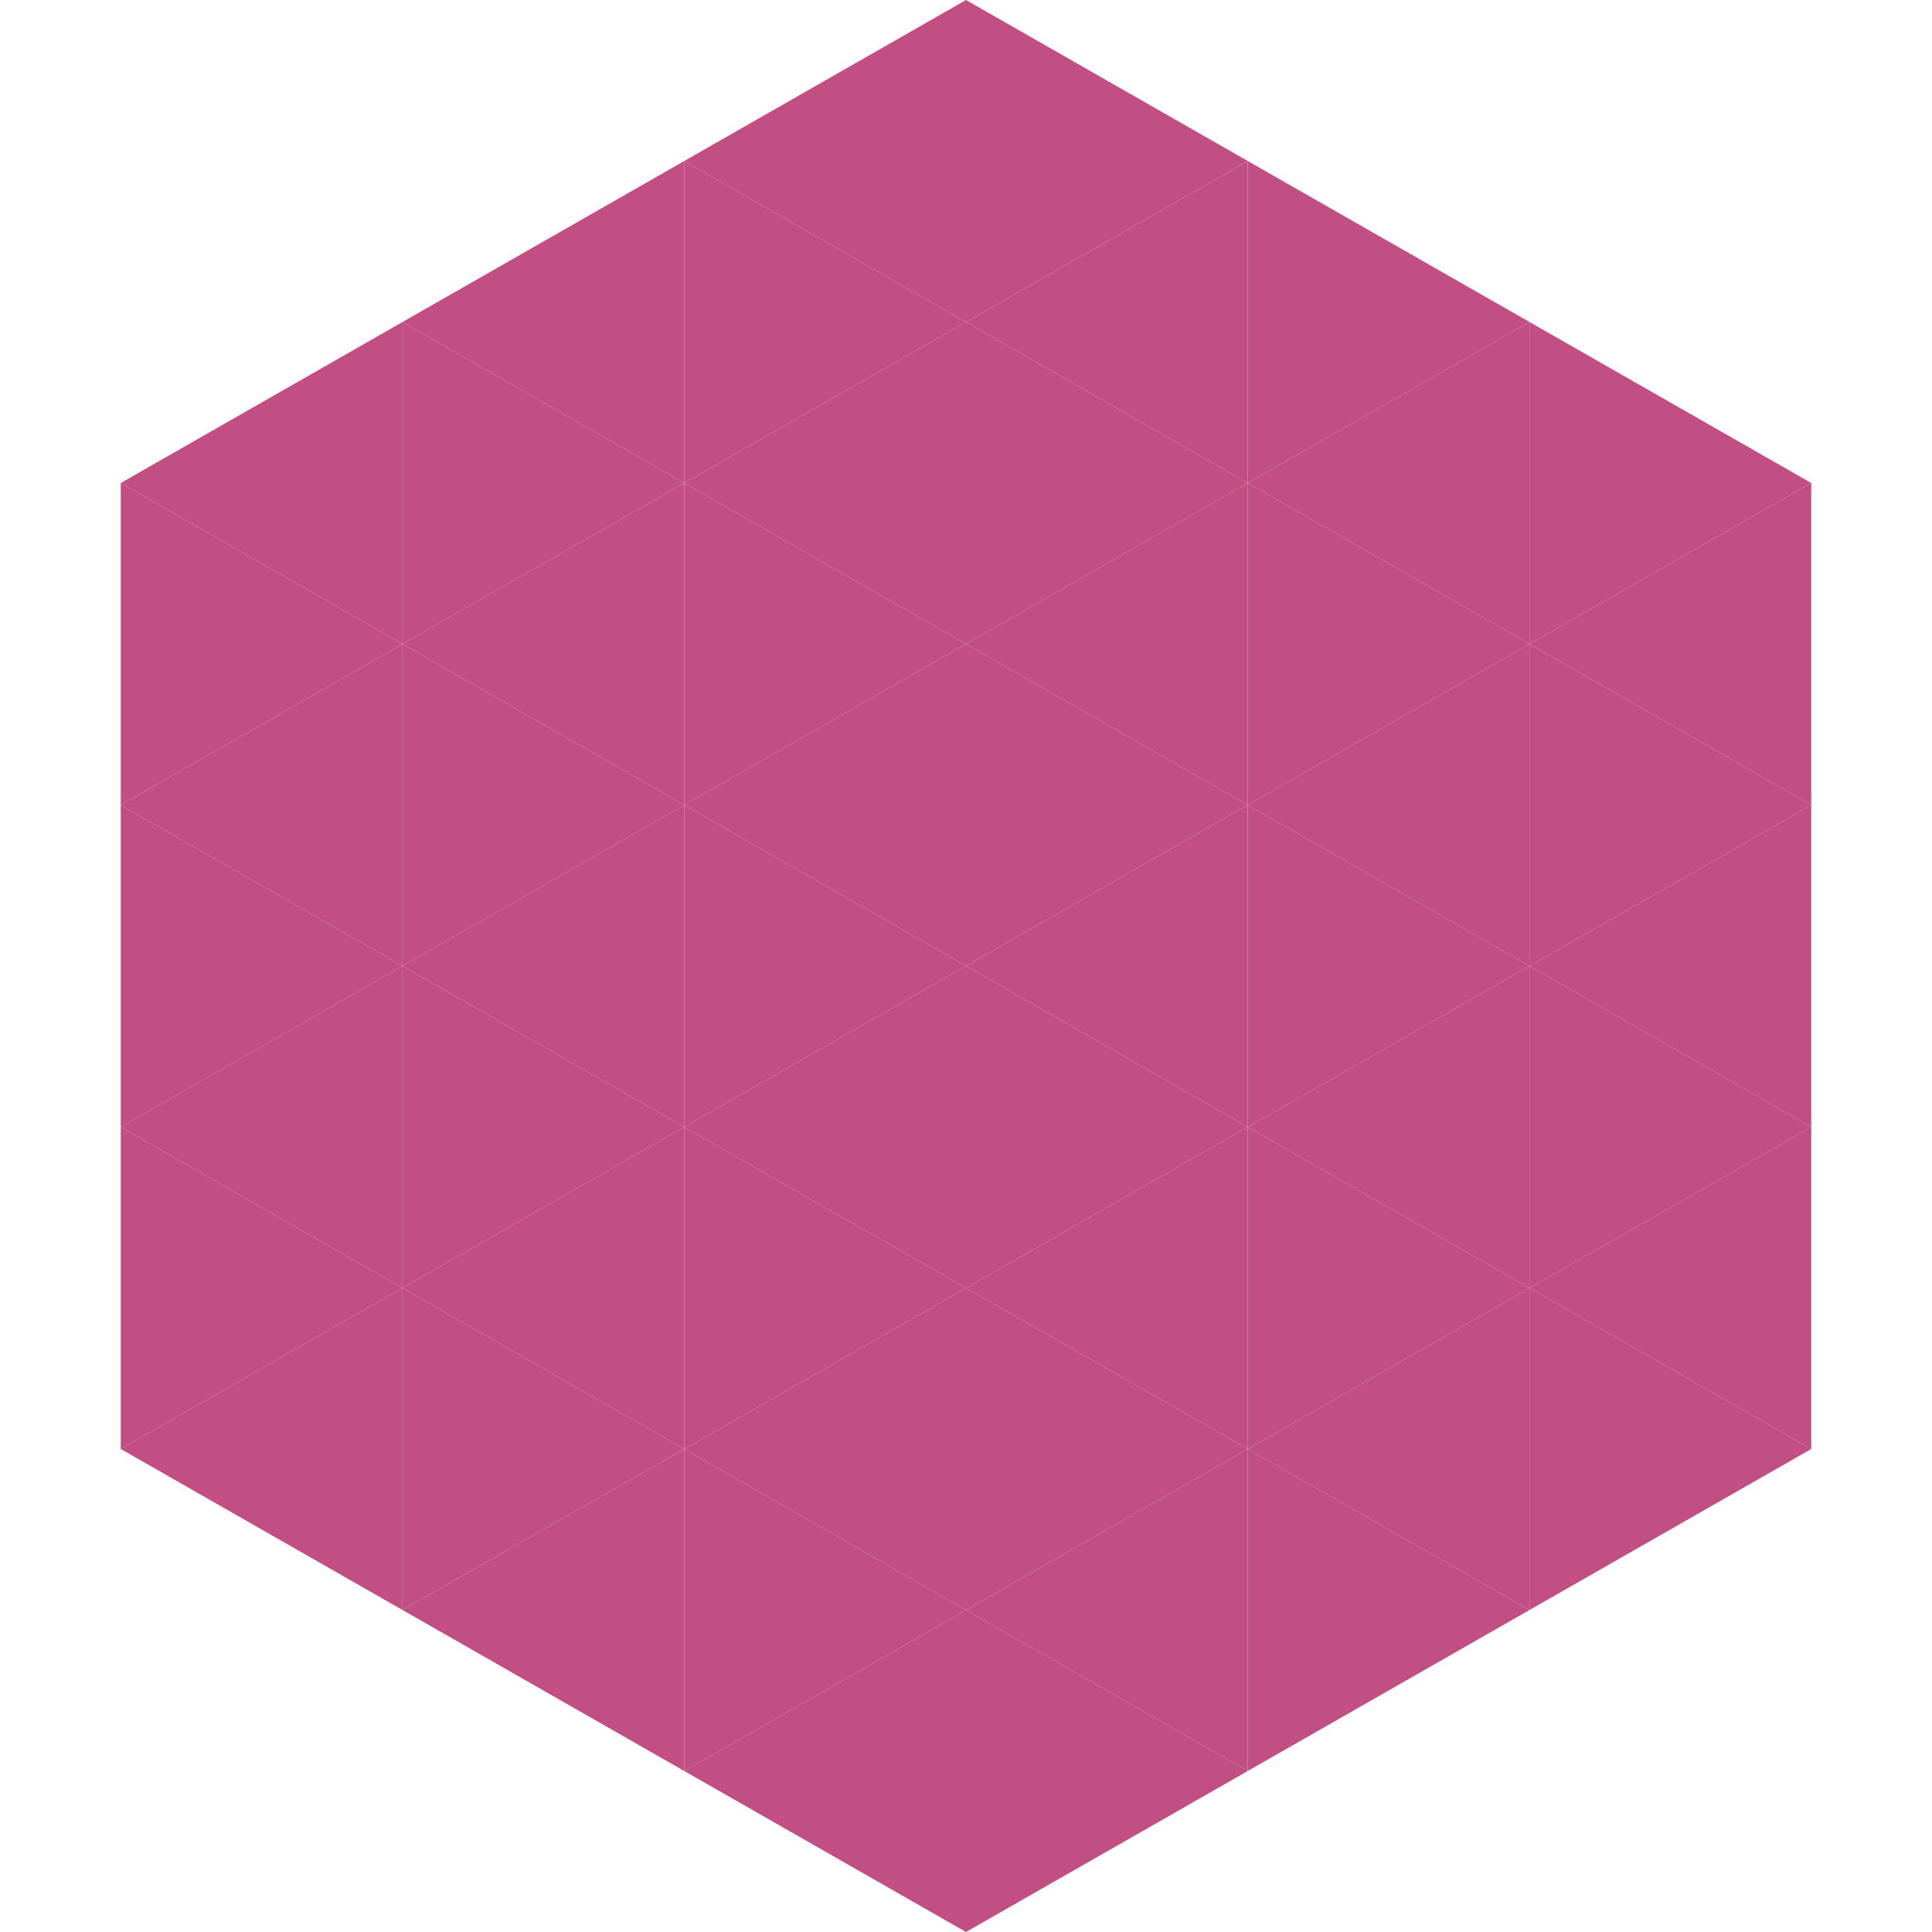 <?xml version="1.0"?>
<!-- Generated by SVGo -->
<svg width="240" height="240"
     xmlns="http://www.w3.org/2000/svg"
     xmlns:xlink="http://www.w3.org/1999/xlink">
<polygon points="50,40 15,60 50,80" style="fill:rgb(193,79,131)" />
<polygon points="190,40 225,60 190,80" style="fill:rgb(193,79,131)" />
<polygon points="15,60 50,80 15,100" style="fill:rgb(193,79,131)" />
<polygon points="225,60 190,80 225,100" style="fill:rgb(193,79,131)" />
<polygon points="50,80 15,100 50,120" style="fill:rgb(193,79,131)" />
<polygon points="190,80 225,100 190,120" style="fill:rgb(193,79,131)" />
<polygon points="15,100 50,120 15,140" style="fill:rgb(193,79,131)" />
<polygon points="225,100 190,120 225,140" style="fill:rgb(193,79,131)" />
<polygon points="50,120 15,140 50,160" style="fill:rgb(193,79,131)" />
<polygon points="190,120 225,140 190,160" style="fill:rgb(193,79,131)" />
<polygon points="15,140 50,160 15,180" style="fill:rgb(193,79,131)" />
<polygon points="225,140 190,160 225,180" style="fill:rgb(193,79,131)" />
<polygon points="50,160 15,180 50,200" style="fill:rgb(193,79,131)" />
<polygon points="190,160 225,180 190,200" style="fill:rgb(193,79,131)" />
<polygon points="15,180 50,200 15,220" style="fill:rgb(255,255,255); fill-opacity:0" />
<polygon points="225,180 190,200 225,220" style="fill:rgb(255,255,255); fill-opacity:0" />
<polygon points="50,0 85,20 50,40" style="fill:rgb(255,255,255); fill-opacity:0" />
<polygon points="190,0 155,20 190,40" style="fill:rgb(255,255,255); fill-opacity:0" />
<polygon points="85,20 50,40 85,60" style="fill:rgb(193,79,131)" />
<polygon points="155,20 190,40 155,60" style="fill:rgb(193,79,131)" />
<polygon points="50,40 85,60 50,80" style="fill:rgb(193,79,131)" />
<polygon points="190,40 155,60 190,80" style="fill:rgb(193,79,131)" />
<polygon points="85,60 50,80 85,100" style="fill:rgb(193,79,131)" />
<polygon points="155,60 190,80 155,100" style="fill:rgb(193,79,131)" />
<polygon points="50,80 85,100 50,120" style="fill:rgb(193,79,131)" />
<polygon points="190,80 155,100 190,120" style="fill:rgb(193,79,131)" />
<polygon points="85,100 50,120 85,140" style="fill:rgb(193,79,131)" />
<polygon points="155,100 190,120 155,140" style="fill:rgb(193,79,131)" />
<polygon points="50,120 85,140 50,160" style="fill:rgb(193,79,131)" />
<polygon points="190,120 155,140 190,160" style="fill:rgb(193,79,131)" />
<polygon points="85,140 50,160 85,180" style="fill:rgb(193,79,131)" />
<polygon points="155,140 190,160 155,180" style="fill:rgb(193,79,131)" />
<polygon points="50,160 85,180 50,200" style="fill:rgb(193,79,131)" />
<polygon points="190,160 155,180 190,200" style="fill:rgb(193,79,131)" />
<polygon points="85,180 50,200 85,220" style="fill:rgb(193,79,131)" />
<polygon points="155,180 190,200 155,220" style="fill:rgb(193,79,131)" />
<polygon points="120,0 85,20 120,40" style="fill:rgb(193,79,131)" />
<polygon points="120,0 155,20 120,40" style="fill:rgb(193,79,131)" />
<polygon points="85,20 120,40 85,60" style="fill:rgb(193,79,131)" />
<polygon points="155,20 120,40 155,60" style="fill:rgb(193,79,131)" />
<polygon points="120,40 85,60 120,80" style="fill:rgb(193,79,131)" />
<polygon points="120,40 155,60 120,80" style="fill:rgb(193,79,131)" />
<polygon points="85,60 120,80 85,100" style="fill:rgb(193,79,131)" />
<polygon points="155,60 120,80 155,100" style="fill:rgb(193,79,131)" />
<polygon points="120,80 85,100 120,120" style="fill:rgb(193,79,131)" />
<polygon points="120,80 155,100 120,120" style="fill:rgb(193,79,131)" />
<polygon points="85,100 120,120 85,140" style="fill:rgb(193,79,131)" />
<polygon points="155,100 120,120 155,140" style="fill:rgb(193,79,131)" />
<polygon points="120,120 85,140 120,160" style="fill:rgb(193,79,131)" />
<polygon points="120,120 155,140 120,160" style="fill:rgb(193,79,131)" />
<polygon points="85,140 120,160 85,180" style="fill:rgb(193,79,131)" />
<polygon points="155,140 120,160 155,180" style="fill:rgb(193,79,131)" />
<polygon points="120,160 85,180 120,200" style="fill:rgb(193,79,131)" />
<polygon points="120,160 155,180 120,200" style="fill:rgb(193,79,131)" />
<polygon points="85,180 120,200 85,220" style="fill:rgb(193,79,131)" />
<polygon points="155,180 120,200 155,220" style="fill:rgb(193,79,131)" />
<polygon points="120,200 85,220 120,240" style="fill:rgb(193,79,131)" />
<polygon points="120,200 155,220 120,240" style="fill:rgb(193,79,131)" />
<polygon points="85,220 120,240 85,260" style="fill:rgb(255,255,255); fill-opacity:0" />
<polygon points="155,220 120,240 155,260" style="fill:rgb(255,255,255); fill-opacity:0" />
</svg>
